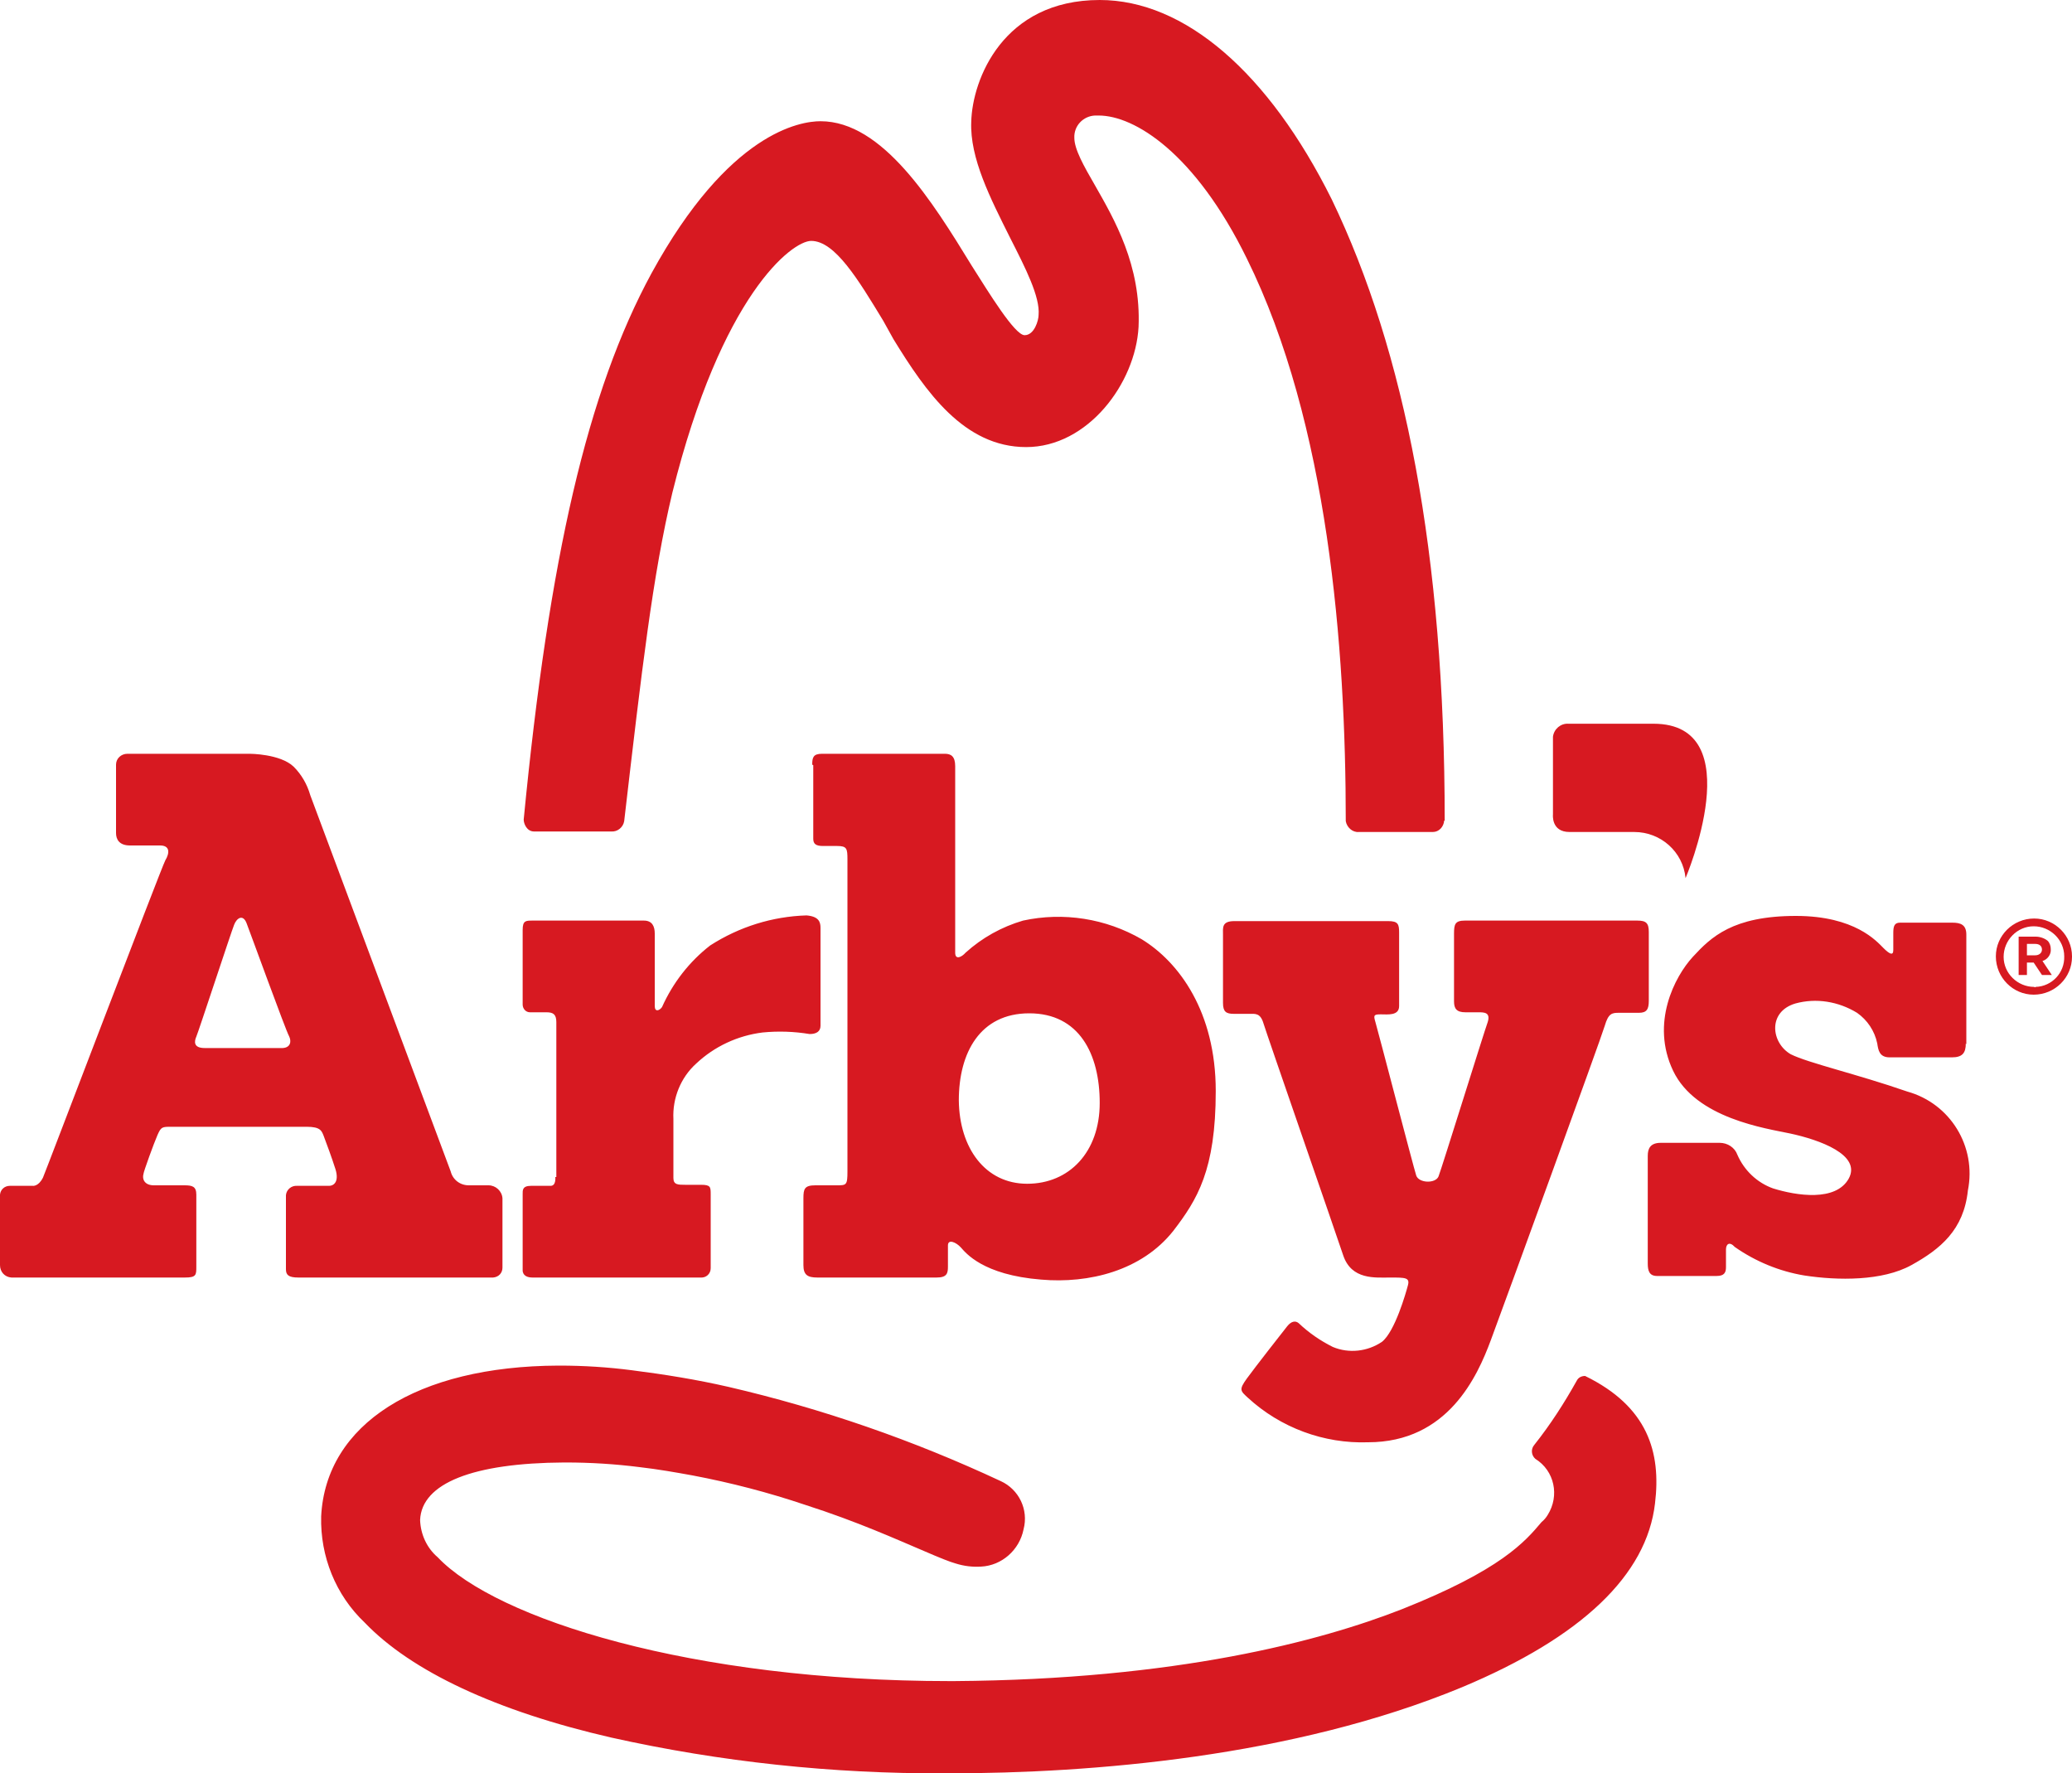 <svg enable-background="new 0 0 400 342.3" viewBox="0 0 400 342.3" xmlns="http://www.w3.org/2000/svg"><g fill="#d71921"><path d="m392.7 177.3c-4.1 0-7.4 3.3-7.4 7.3 0 4.1 3.3 7.4 7.3 7.4 4.1 0 7.4-3.3 7.4-7.3v-.1c0-4-3.3-7.3-7.3-7.3zm0 13.2c-3.2 0-5.9-2.6-5.9-5.8s2.6-5.9 5.8-5.9 5.9 2.6 5.9 5.8c.1 3.2-2.4 5.8-5.5 5.9-.1.1-.2.1-.3 0z"/><path d="m389.7 180.8h3.3c.8 0 1.7.3 2.3.8.4.4.6 1 .6 1.6.1 1-.6 2-1.6 2.3l1.8 2.7h-1.9l-1.6-2.4h-1.3v2.4h-1.6zm3.2 3.6c.8 0 1.3-.5 1.3-1.1 0-.7-.5-1.1-1.3-1.1h-1.6v2.2z"/><path d="m379.6 201.6v-21.2c0-1.9-1.1-2.3-2.7-2.3h-10.1c-1.1 0-1.3.7-1.3 2v3.3c0 1.1-.7.8-1.9-.4-1.3-1.3-5.5-6.2-16.9-6.2-12.2 0-16.4 4.1-19.9 7.9s-8.2 12.8-3.8 22 17.9 11.1 22.6 12.1c5.6 1.2 13.8 4.1 11.3 8.7-2.5 4.5-10.1 3.3-14.6 1.9-3.1-1.1-5.6-3.5-6.9-6.5-.5-1.4-1.9-2.3-3.4-2.3h-11.4c-2 0-2.5 1.1-2.5 2.5v20.8c0 1.4.3 2.4 1.8 2.4h11.5c1.5 0 1.8-.7 1.8-1.7 0-1.1 0-2.3 0-3.4s.7-1.6 1.7-.5c4 2.8 8.6 4.7 13.4 5.5 6.5 1 15.1 1.1 20.7-2s10.1-6.8 10.9-14.4c1.7-8.5-3.4-16.8-11.7-19.1-9.8-3.4-19.1-5.5-22.5-7.2-3.8-2.2-4.5-8.2.9-9.8 4-1.1 8.3-.4 11.9 1.8 2 1.4 3.4 3.5 3.9 5.9.2 1.3.4 2.7 2.4 2.7h12c2 0 2.7-.8 2.7-2.7m-54.1-31.9s12.7-29.8-6.2-29.8h-16.4c-1.5-.1-2.8 1-3 2.5v.6 14.4s-.4 3.4 3.2 3.4h12.5c5.1 0 9.4 3.8 9.9 8.9m-9.3 8.2h-33.3c-1.9 0-2.1.7-2.1 2.5v13.1c0 1.4.5 2.1 2.2 2.1h2.5c1.1 0 2.4 0 1.8 1.9-.7 1.9-8.9 28.3-9.5 29.8-.6 1.4-3.8 1.3-4.3-.2s-7.5-28.4-7.9-29.7-.2-1.4 1.1-1.4 3.5.3 3.5-1.6v-14.2c0-1.6-.2-2.2-2.1-2.2h-29.7c-2.5 0-2.2 1.3-2.2 2.7v13.1c0 1.7.6 2.1 2.1 2.1h3c1.1 0 2.1-.2 2.7 1.8s13.8 40 15.4 44.8 6.2 4.3 9.1 4.3 3.8 0 3.4 1.5-2.5 8.9-5 10.9c-2.8 1.9-6.4 2.3-9.5 1-2.4-1.2-4.6-2.7-6.6-4.6-.6-.5-1.4-.4-2.2.6s-6.2 7.9-7.8 10.1-1.2 2.4.2 3.7c6.3 5.8 14.7 8.9 23.2 8.6 15.4 0 21.1-12.7 23.7-19.7s21.3-58.3 22-60.7 1.4-2.5 2.7-2.5h3.9c1.5 0 1.9-.7 1.9-2.3v-13.3c0-1.7-.5-2.2-2.2-2.2m-37.2-19.3c0-51.5-7.7-90.6-21.8-119.9-12.2-24.5-28.4-38.5-44.8-38.5-18.7 0-24.6 15.4-24.8 23.5-.3 7 3.7 14.8 7.5 22.4 3 5.9 5.8 11.4 5.5 14.9 0 1-.8 3.9-2.7 3.9s-6.9-8.2-10.2-13.4c-7.6-12.4-17.2-27.9-29.2-27.9-3.9 0-17.7 2.1-32.6 29.3-12.4 22.8-19.8 54.9-24.7 105.5 0 .8.6 2.3 2 2.3h14.9c1.2.1 2.3-.8 2.5-2 3.4-29.2 5.5-47.5 9.3-63.4 9.5-38.2 23.1-48.6 26.8-48.6 4.6 0 9.1 7.5 13.9 15.4l2 3.6c6.2 10.1 13.6 20.8 25.6 20.8 11.9 0 21.1-12.3 21.7-23.2.5-11.9-4.7-20.8-8.4-27.3-2.2-3.8-4-7-4-9.2-.1-2.3 1.7-4.2 4-4.3h.7c6.9 0 18.6 7.2 28.6 27.6 15.7 31.8 19.1 75 19.1 108.6.2 1.2 1.3 2.2 2.5 2.1h14.3c1.2 0 2.1-1 2.2-2.2m-181.8 86.3v-13.4c-.1-1.4-1.3-2.5-2.7-2.5h-3.8c-1.7 0-3.1-1.1-3.5-2.7l-27.1-72.6c-.6-2.1-1.7-4-3.2-5.5-2.6-2.5-8.5-2.5-8.5-2.5h-23.6c-1.2 0-2.2.9-2.2 2.1v13.2c0 1.2.6 2.4 2.7 2.4h5.8c1.9 0 1.9 1.4 1 2.9-.8 1.5-23.3 60.6-23.6 61.2-.9 1.8-2 1.6-2 1.6h-4.4c-1 0-1.8.7-1.9 1.7v.2 13.4c0 1.3.9 2.3 2.2 2.4h.1 33.4c2.2 0 2.2-.5 2.2-2.1v-13.9c0-1.6-.8-1.8-2.3-1.8h-5.9c-1.8 0-2.3-1.2-2-2.2 0-.4 2-5.9 2.7-7.5s.9-1.6 2.7-1.6h26.1c2.7 0 2.9.8 3.3 1.8s1.8 4.9 2.1 5.9c1 2.7 0 3.7-1.1 3.7h-6.1c-1.1-.1-2.1.7-2.2 1.8v.3 14c0 1.1.5 1.6 2.4 1.6h37.6c1.1-.1 1.8-.9 1.8-1.9m-42.4-42.4h-15.1c-2.2 0-2-1.3-1.6-2.2s6.8-20.4 7.3-21.6c.5-1.3 1.7-2.1 2.4-.3s7.6 20.8 8.2 21.8c.5 1 .3 2.2-1.2 2.3m102.4-54.6v14.2c0 1 .5 1.4 1.9 1.4h2.7c1.9 0 2 .5 2 2.6v60.2c0 2.7-.2 2.7-2.1 2.7h-4.1c-2.1 0-2.3.7-2.3 2.5v12.9c0 1.9.8 2.4 2.7 2.4h23c2 0 2.2-.8 2.2-2.1v-4.1c0-1.3 1.6-.6 2.5.4s4.2 5.3 15.5 6.2c9.2.8 19.4-1.7 25.5-9.4 4.6-6 8.2-11.7 8.2-27s-7.1-24.9-14.3-29.3c-6.9-4-15.1-5.3-22.9-3.6-4.1 1.2-7.9 3.3-11.1 6.2-.7.8-2 1.5-2 0v-36c0-1.9-.8-2.4-2-2.4h-23.7c-1.7 0-1.9.7-1.9 2.1m28.3 64.8c0-9.2 4.1-16.8 13.6-16.8 9.6 0 13.6 7.8 13.6 17.3s-5.9 15.6-14 15.6-13.1-6.9-13.2-16.1m-77.9 14.8s.2 1.7-.9 1.7h-3.8c-1.7 0-1.6.9-1.6 1.6v14.6s-.2 1.5 1.9 1.5h32.4c1.1.1 2-.7 2-1.8 0-.1 0-.2 0-.3v-13.9c0-1.5 0-1.9-1.9-1.9h-3c-1.4 0-2.3 0-2.3-1.3v-11.4c-.2-4 1.4-8 4.4-10.7 3.5-3.3 8-5.4 12.8-6 3-.3 6.1-.2 9.1.3 1.3 0 2.1-.5 2.1-1.6v-18.9c0-1.1-.3-2.2-2.7-2.4-6.6.2-13 2.2-18.6 5.8-4 3.1-7.2 7.2-9.3 11.9-.5.7-1.4 1-1.4-.2v-14c0-1.4-.5-2.5-2.1-2.5h-21.5c-1.3 0-1.9 0-1.9 1.8v14.4c0 .8.6 1.5 1.4 1.5h.1 3.1c1.3 0 1.9.4 1.9 1.9v29.9zm-45.2 65.5c-.2 7.7 2.8 15.2 8.4 20.5 9 9.4 25.4 17.1 47.6 22.2 21.1 4.7 42.7 7 64.4 6.9h.8c27.3 0 66.4-3.1 99-16.6 23.2-9.7 35.7-21.7 37.3-35.5 1.2-9.9-1.4-18.7-13.5-24.6-.7 0-1.3.3-1.6.9-2.4 4.3-5.1 8.5-8.2 12.4-.7.8-.6 2 .2 2.7 3.7 2.3 4.7 7.1 2.4 10.8-.3.5-.7 1-1.2 1.4-3.2 3.8-7.8 9.2-26.9 16.8-15.8 6.2-43.6 13.6-86.5 13.9h-.8c-49.9 0-87.6-12-98.9-23.9-2.1-1.8-3.3-4.4-3.4-7.2.3-7.1 10.2-11 27.8-11.1h.3c4.8 0 9.6.3 14.3.9 3.5.4 6.9 1 10.2 1.6 7.4 1.4 14.7 3.3 21.8 5.7 10 3.2 17.7 6.7 22.9 8.9 3 1.3 5 2.1 6.1 2.4 1.6.5 3.2.7 4.9.6 4-.2 7.4-3.2 8.2-7.2 1-3.8-.9-7.7-4.4-9.3-16.9-7.9-34.5-14-52.6-18.2-6.1-1.4-12.3-2.4-18.6-3.2-4.6-.6-9.3-.9-14-.9h-.2c-27.3.1-44.9 11.3-45.8 29.1"/></g></svg>